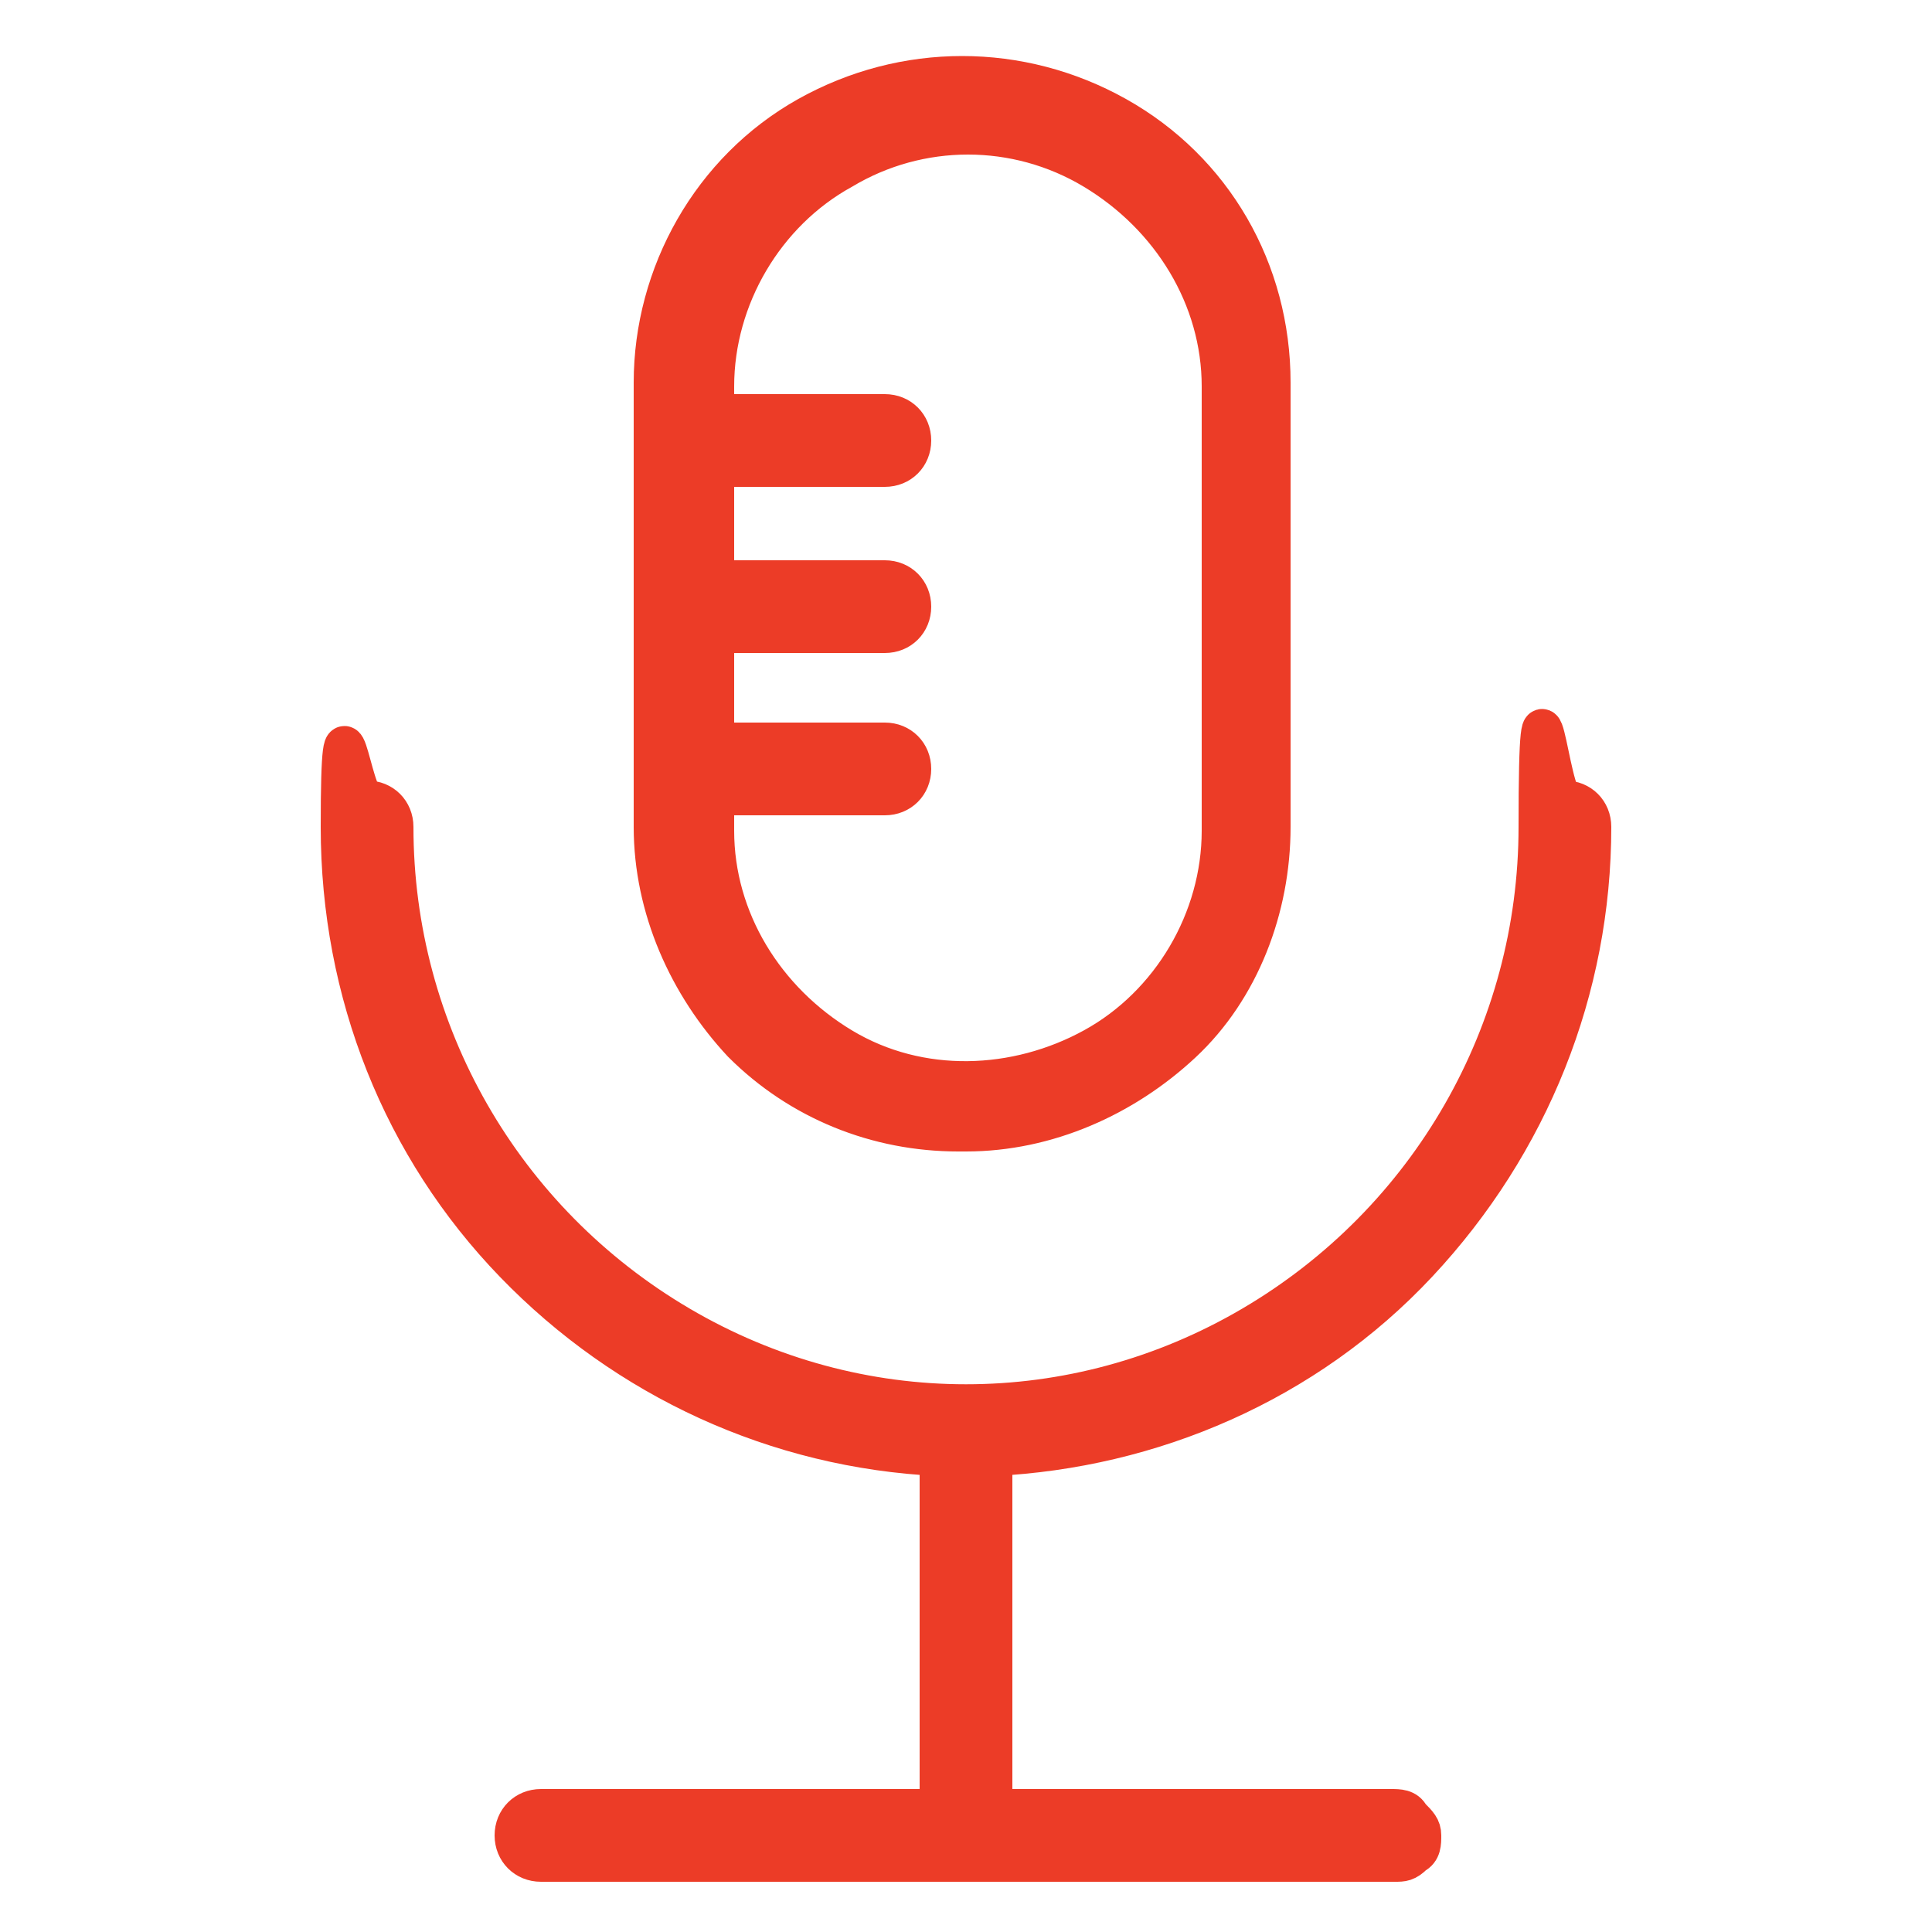 <?xml version="1.0" encoding="UTF-8"?>
<svg id="Layer_1" data-name="Layer 1" xmlns="http://www.w3.org/2000/svg" version="1.1" viewBox="0 0 50 50">
  <defs>
    <style>
      .cls-1 {
        fill: #ec3c27;
        stroke: #ec3c27;
        stroke-miterlimit: 10;
        stroke-width: 1px;
      }
    </style>
  </defs>
  <path class="cls-1" d="M25,29.3c2.1,0,4.1-.9,5.6-2.3s2.3-3.5,2.3-5.6v-11.5c0-2.9-1.5-5.5-4-6.9-2.5-1.4-5.5-1.4-8,0-2.5,1.4-4,4.1-4,6.9v11.5c0,2.1.9,4.1,2.3,5.6,1.5,1.5,3.5,2.3,5.6,2.3h0ZM18.5,20.6h4.4c.4,0,.7-.3.7-.7s-.3-.7-.7-.7h-4.4v-2.8h4.4c.4,0,.7-.3.7-.7s-.3-.7-.7-.7h-4.4v-2.9h4.4c.4,0,.7-.3.7-.7s-.3-.7-.7-.7h-4.4v-.7c0-2.3,1.3-4.5,3.3-5.6,2-1.2,4.5-1.2,6.5,0,2,1.2,3.3,3.3,3.3,5.6v11.5c0,2.3-1.3,4.5-3.3,5.6s-4.5,1.2-6.5,0-3.3-3.3-3.3-5.6v-.7ZM36.8,47.5c0,.2,0,.4-.2.5-.2.2-.3.2-.5.2H14c-.4,0-.7-.3-.7-.7s.3-.7.7-.7h10.3v-9.1c-4.2-.2-8.1-2-11-5-2.9-3-4.5-7-4.5-11.3s.3-.7.7-.7.7.3.7.7c0,5.3,2.8,10.2,7.4,12.9,4.6,2.7,10.2,2.7,14.8,0,4.6-2.7,7.4-7.6,7.4-12.9s.3-.7.7-.7.7.3.7.7c0,4.2-1.6,8.2-4.5,11.3s-6.9,4.8-11,5v9.1h10.3c.2,0,.4,0,.5.2.2.2.3.3.3.5h0Z"/>
</svg>
